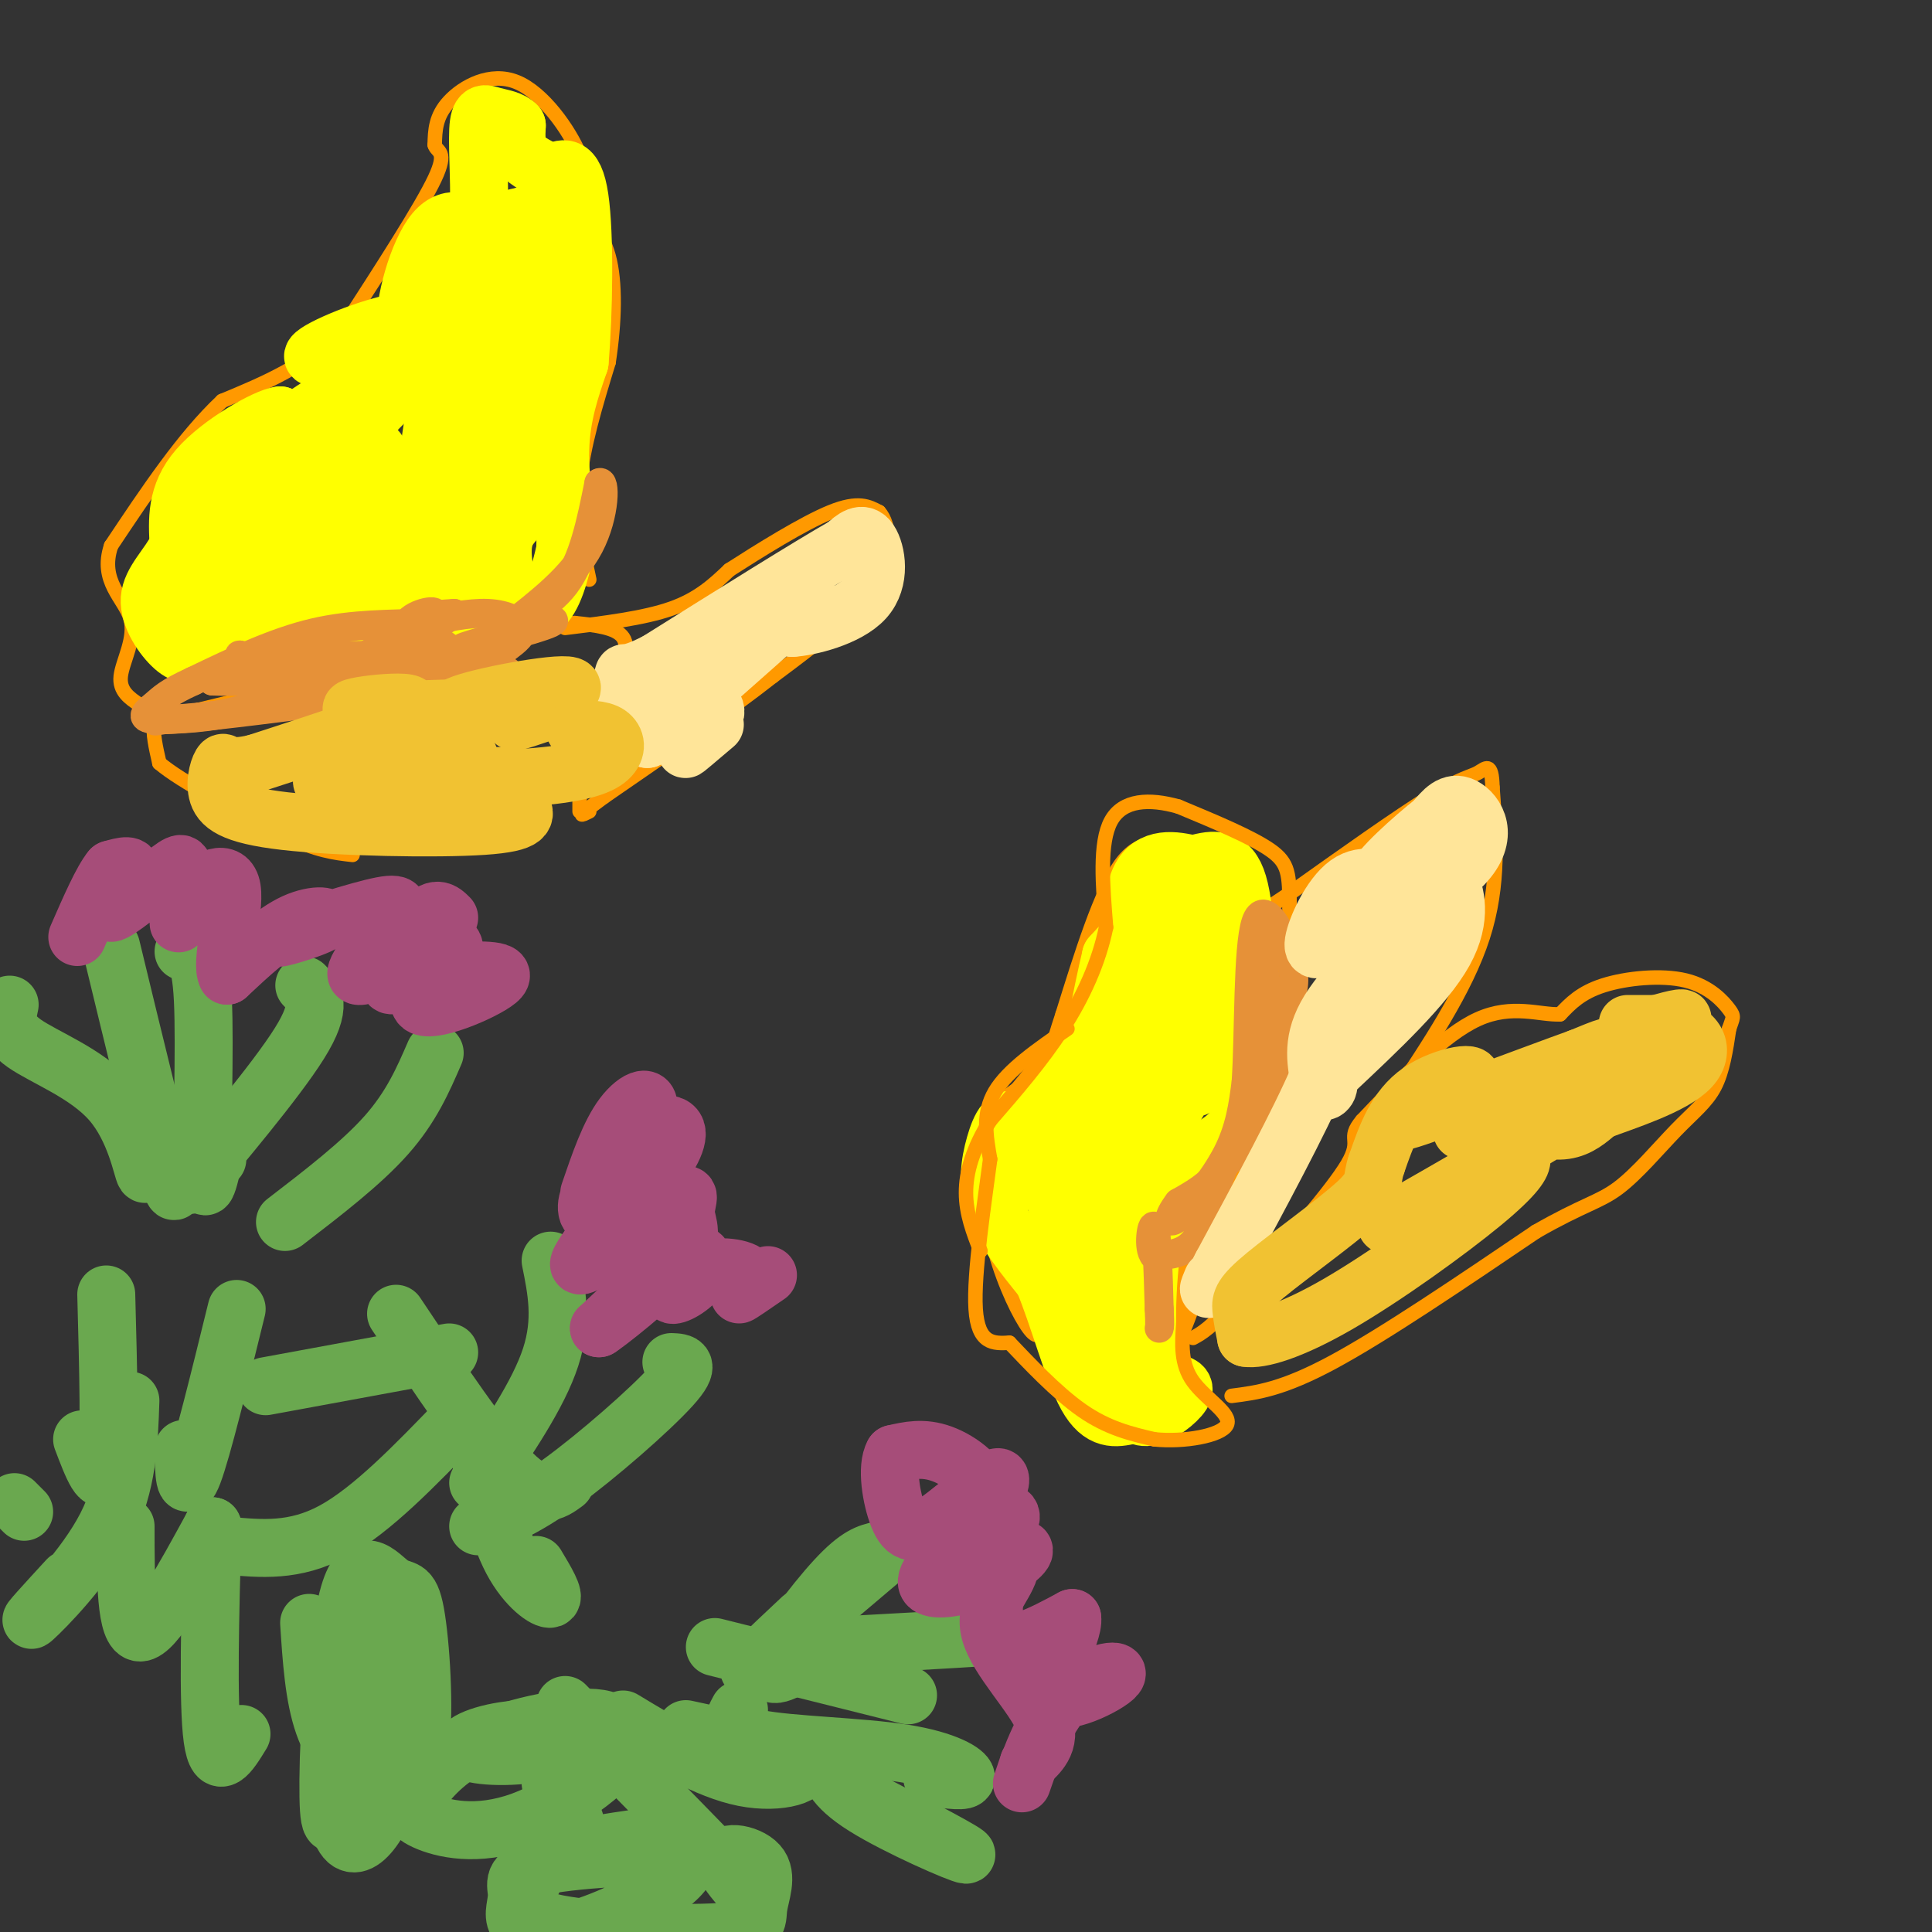 <svg viewBox='0 0 400 400' version='1.1' xmlns='http://www.w3.org/2000/svg' xmlns:xlink='http://www.w3.org/1999/xlink'><rect x="0" y="0" width="400" height="400" fill="#333333" stroke="none"/><g fill='none' stroke='#ff9900' stroke-width='3' stroke-linecap='round' stroke-linejoin='round'><path d='M120,168c0.000,0.000 0.000,-7.000 0,-7'/><path d='M120,161c1.167,-4.167 4.083,-11.083 7,-18'/><path d='M127,143c1.978,-5.111 3.422,-8.889 2,-11c-1.422,-2.111 -5.711,-2.556 -10,-3'/><path d='M119,129c-6.167,1.000 -16.583,5.000 -27,9'/><path d='M92,138c-7.833,1.833 -13.917,1.917 -20,2'/><path d='M72,140c-8.500,1.500 -19.750,4.250 -31,7'/><path d='M41,147c-6.867,1.400 -8.533,1.400 -9,3c-0.467,1.600 0.267,4.800 1,8'/><path d='M33,158c4.500,3.833 15.250,9.417 26,15'/><path d='M59,173c6.667,3.167 10.333,3.583 14,4'/><path d='M117,130c8.167,-1.000 16.333,-2.000 22,-4c5.667,-2.000 8.833,-5.000 12,-8'/><path d='M151,118c6.089,-3.911 15.311,-9.689 21,-12c5.689,-2.311 7.844,-1.156 10,0'/><path d='M182,106c2.267,2.489 2.933,8.711 -1,15c-3.933,6.289 -12.467,12.644 -21,19'/><path d='M160,140c-9.333,7.333 -22.167,16.167 -35,25'/><path d='M125,165c-6.333,4.667 -4.667,3.833 -3,3'/><path d='M122,120c-1.333,-6.250 -2.667,-12.500 -2,-20c0.667,-7.500 3.333,-16.250 6,-25'/><path d='M126,75c1.286,-8.310 1.500,-16.583 0,-22c-1.500,-5.417 -4.714,-7.976 -6,-11c-1.286,-3.024 -0.643,-6.512 0,-10'/><path d='M120,32c-2.143,-5.071 -7.500,-12.750 -13,-15c-5.500,-2.250 -11.143,0.929 -14,4c-2.857,3.071 -2.929,6.036 -3,9'/><path d='M90,30c0.378,1.578 2.822,1.022 0,7c-2.822,5.978 -10.911,18.489 -19,31'/><path d='M71,68c-7.333,7.667 -16.167,11.333 -25,15'/><path d='M46,83c-8.000,7.500 -15.500,18.750 -23,30'/><path d='M23,113c-2.488,7.393 2.792,10.875 4,15c1.208,4.125 -1.655,8.893 -2,12c-0.345,3.107 1.827,4.554 4,6'/><path d='M29,146c1.833,1.167 4.417,1.083 7,1'/><path d='M241,279c1.083,0.750 2.167,1.500 5,-6c2.833,-7.500 7.417,-23.250 12,-39'/><path d='M258,234c3.369,-12.810 5.792,-25.333 6,-33c0.208,-7.667 -1.798,-10.476 -4,-13c-2.202,-2.524 -4.601,-4.762 -7,-7'/><path d='M253,181c-2.548,-2.024 -5.417,-3.583 -9,-5c-3.583,-1.417 -7.881,-2.690 -12,3c-4.119,5.690 -8.060,18.345 -12,31'/><path d='M220,210c-2.452,7.310 -2.583,10.083 -6,13c-3.417,2.917 -10.119,5.976 -12,12c-1.881,6.024 1.060,15.012 4,24'/><path d='M206,259c2.044,7.289 5.156,13.511 7,16c1.844,2.489 2.422,1.244 3,0'/><path d='M255,289c5.250,-0.667 10.500,-1.333 21,-7c10.500,-5.667 26.250,-16.333 42,-27'/><path d='M318,255c9.738,-5.593 13.085,-6.077 17,-9c3.915,-2.923 8.400,-8.287 12,-12c3.600,-3.713 6.314,-5.775 8,-9c1.686,-3.225 2.343,-7.612 3,-12'/><path d='M358,213c0.767,-2.402 1.185,-2.407 0,-4c-1.185,-1.593 -3.973,-4.775 -9,-6c-5.027,-1.225 -12.293,-0.493 -17,1c-4.707,1.493 -6.853,3.746 -9,6'/><path d='M323,210c-4.111,0.222 -9.889,-2.222 -17,1c-7.111,3.222 -15.556,12.111 -24,21'/><path d='M282,232c-3.378,4.022 0.178,3.578 -3,9c-3.178,5.422 -13.089,16.711 -23,28'/><path d='M256,269c-5.333,6.000 -7.167,7.000 -9,8'/><path d='M288,228c7.750,-11.583 15.500,-23.167 19,-34c3.500,-10.833 2.750,-20.917 2,-31'/><path d='M309,163c-0.119,-5.536 -1.417,-3.875 -3,-3c-1.583,0.875 -3.452,0.964 -10,5c-6.548,4.036 -17.774,12.018 -29,20'/><path d='M267,185c-5.667,3.833 -5.333,3.417 -5,3'/></g>
<g fill='none' stroke='#ffff00' stroke-width='12' stroke-linecap='round' stroke-linejoin='round'><path d='M73,91c-1.635,1.316 -3.269,2.632 -1,3c2.269,0.368 8.442,-0.214 7,1c-1.442,1.214 -10.500,4.222 -11,5c-0.500,0.778 7.558,-0.675 10,-3c2.442,-2.325 -0.731,-5.521 -4,-6c-3.269,-0.479 -6.635,1.761 -10,4'/><path d='M64,95c-2.495,2.072 -3.733,5.252 -1,5c2.733,-0.252 9.436,-3.936 12,-6c2.564,-2.064 0.990,-2.509 -1,-3c-1.990,-0.491 -4.395,-1.029 -9,0c-4.605,1.029 -11.410,3.626 -15,6c-3.590,2.374 -3.967,4.524 0,3c3.967,-1.524 12.276,-6.721 15,-9c2.724,-2.279 -0.138,-1.639 -3,-1'/><path d='M62,90c-2.689,1.356 -7.911,5.244 -9,5c-1.089,-0.244 1.956,-4.622 5,-9'/><path d='M58,86c-2.822,0.333 -12.378,5.667 -17,11c-4.622,5.333 -4.311,10.667 -4,16'/><path d='M37,113c-2.214,4.381 -5.750,7.333 -6,11c-0.250,3.667 2.786,8.048 5,10c2.214,1.952 3.607,1.476 5,1'/><path d='M41,135c9.500,-0.833 30.750,-3.417 52,-6'/><path d='M93,129c12.089,-1.067 16.311,-0.733 19,-3c2.689,-2.267 3.844,-7.133 5,-12'/><path d='M117,114c0.378,-5.733 -1.178,-14.067 -1,-21c0.178,-6.933 2.089,-12.467 4,-18'/><path d='M120,75c0.889,-10.133 1.111,-26.467 0,-34c-1.111,-7.533 -3.556,-6.267 -6,-5'/><path d='M114,36c-2.222,-1.400 -4.778,-2.400 -6,-4c-1.222,-1.600 -1.111,-3.800 -1,-6'/><path d='M107,26c-1.093,-1.295 -3.324,-1.533 -5,-2c-1.676,-0.467 -2.797,-1.164 -3,3c-0.203,4.164 0.514,13.190 0,18c-0.514,4.810 -2.257,5.405 -4,6'/><path d='M95,51c-2.756,6.102 -7.646,18.357 -11,25c-3.354,6.643 -5.172,7.673 -9,9c-3.828,1.327 -9.665,2.951 -10,3c-0.335,0.049 4.833,-1.475 10,-3'/><path d='M75,85c5.624,-2.404 14.683,-6.912 18,-10c3.317,-3.088 0.893,-4.754 -6,-2c-6.893,2.754 -18.255,9.930 -18,10c0.255,0.070 12.128,-6.965 24,-14'/><path d='M93,69c2.284,-3.110 -4.006,-3.885 -12,-2c-7.994,1.885 -17.691,6.431 -16,7c1.691,0.569 14.769,-2.837 22,-7c7.231,-4.163 8.616,-9.081 10,-14'/><path d='M97,53c2.422,-2.987 3.478,-3.453 2,-5c-1.478,-1.547 -5.491,-4.173 -9,0c-3.509,4.173 -6.515,15.147 -6,20c0.515,4.853 4.552,3.585 10,2c5.448,-1.585 12.306,-3.487 17,-8c4.694,-4.513 7.225,-11.638 6,-15c-1.225,-3.362 -6.207,-2.961 -10,-2c-3.793,0.961 -6.396,2.480 -9,4'/><path d='M98,49c-3.207,1.889 -6.724,4.611 -5,5c1.724,0.389 8.688,-1.556 12,-3c3.312,-1.444 2.970,-2.387 0,-3c-2.970,-0.613 -8.569,-0.896 -12,3c-3.431,3.896 -4.695,11.970 -7,17c-2.305,5.030 -5.653,7.015 -9,9'/><path d='M77,77c-7.131,4.857 -20.458,12.500 -15,11c5.458,-1.500 29.702,-12.143 41,-18c11.298,-5.857 9.649,-6.929 8,-8'/><path d='M111,62c2.094,-5.003 3.329,-13.509 3,-17c-0.329,-3.491 -2.222,-1.967 -4,-1c-1.778,0.967 -3.440,1.376 -5,5c-1.560,3.624 -3.017,10.464 -3,15c0.017,4.536 1.509,6.768 3,9'/><path d='M105,73c1.400,-1.144 3.400,-8.504 4,-13c0.600,-4.496 -0.200,-6.128 -2,-6c-1.800,0.128 -4.598,2.018 -6,1c-1.402,-1.018 -1.407,-4.943 -2,6c-0.593,10.943 -1.775,36.754 -1,45c0.775,8.246 3.507,-1.073 4,-7c0.493,-5.927 -1.254,-8.464 -3,-11'/><path d='M99,88c0.539,0.106 3.386,5.871 6,10c2.614,4.129 4.993,6.623 6,1c1.007,-5.623 0.641,-19.363 1,-20c0.359,-0.637 1.443,11.828 0,19c-1.443,7.172 -5.412,9.049 -7,12c-1.588,2.951 -0.794,6.975 0,11'/><path d='M105,121c0.574,2.409 2.010,2.930 -6,3c-8.010,0.070 -25.467,-0.311 -22,-1c3.467,-0.689 27.856,-1.685 25,-2c-2.856,-0.315 -32.959,0.053 -44,0c-11.041,-0.053 -3.021,-0.526 5,-1'/><path d='M63,120c4.597,-1.401 13.590,-4.404 15,-6c1.410,-1.596 -4.763,-1.785 -13,1c-8.237,2.785 -18.540,8.545 -15,9c3.540,0.455 20.921,-4.395 23,-7c2.079,-2.605 -11.144,-2.966 -18,-2c-6.856,0.966 -7.346,3.260 -8,6c-0.654,2.740 -1.473,5.926 -1,7c0.473,1.074 2.236,0.037 4,-1'/><path d='M50,127c1.716,-0.976 4.007,-2.917 6,-6c1.993,-3.083 3.688,-7.307 0,-9c-3.688,-1.693 -12.758,-0.854 -13,-1c-0.242,-0.146 8.344,-1.277 14,-3c5.656,-1.723 8.380,-4.039 10,-6c1.620,-1.961 2.135,-3.567 -2,-2c-4.135,1.567 -12.921,6.306 -16,10c-3.079,3.694 -0.451,6.341 5,5c5.451,-1.341 13.726,-6.671 22,-12'/><path d='M76,103c9.849,-5.209 23.473,-12.230 27,-16c3.527,-3.770 -3.042,-4.287 -7,1c-3.958,5.287 -5.304,16.378 -5,21c0.304,4.622 2.258,2.774 5,-4c2.742,-6.774 6.271,-18.476 6,-23c-0.271,-4.524 -4.342,-1.872 -7,-1c-2.658,0.872 -3.902,-0.037 -5,5c-1.098,5.037 -2.049,16.018 -3,27'/><path d='M87,113c-0.469,6.727 -0.142,10.044 1,3c1.142,-7.044 3.100,-24.450 2,-32c-1.100,-7.550 -5.259,-5.245 -9,-2c-3.741,3.245 -7.063,7.430 -9,12c-1.937,4.570 -2.488,9.524 -1,13c1.488,3.476 5.016,5.474 14,-2c8.984,-7.474 23.424,-24.421 29,-32c5.576,-7.579 2.288,-5.789 -1,-4'/><path d='M113,69c-2.238,-1.053 -7.332,-1.684 -11,-2c-3.668,-0.316 -5.911,-0.316 -18,10c-12.089,10.316 -34.026,30.947 -43,41c-8.974,10.053 -4.987,9.526 -1,9'/><path d='M40,127c-2.244,1.667 -7.356,1.333 -5,-1c2.356,-2.333 12.178,-6.667 22,-11'/><path d='M240,271c-1.917,-1.750 -3.833,-3.500 -7,-4c-3.167,-0.500 -7.583,0.250 -12,1'/><path d='M221,268c-1.689,-2.022 0.089,-7.578 -1,-14c-1.089,-6.422 -5.044,-13.711 -9,-21'/><path d='M211,233c-2.405,-2.940 -3.917,0.208 -5,4c-1.083,3.792 -1.738,8.226 0,13c1.738,4.774 5.869,9.887 10,15'/><path d='M216,265c3.156,7.489 6.044,18.711 9,24c2.956,5.289 5.978,4.644 9,4'/><path d='M234,293c1.855,-1.994 1.992,-8.978 1,-13c-0.992,-4.022 -3.113,-5.083 -5,-6c-1.887,-0.917 -3.539,-1.691 -3,1c0.539,2.691 3.270,8.845 6,15'/><path d='M233,290c1.881,3.274 3.583,3.958 6,3c2.417,-0.958 5.548,-3.560 6,-5c0.452,-1.440 -1.774,-1.720 -4,-2'/><path d='M241,286c-1.274,0.500 -2.458,2.750 -3,-1c-0.542,-3.750 -0.440,-13.500 1,-21c1.440,-7.500 4.220,-12.750 7,-18'/><path d='M246,246c1.012,-4.179 0.042,-5.625 2,-7c1.958,-1.375 6.845,-2.679 9,-8c2.155,-5.321 1.577,-14.661 1,-24'/><path d='M258,207c0.111,-9.156 -0.111,-20.044 -2,-25c-1.889,-4.956 -5.444,-3.978 -9,-3'/><path d='M247,179c-3.774,-0.940 -8.708,-1.792 -11,3c-2.292,4.792 -1.940,15.226 -4,23c-2.060,7.774 -6.530,12.887 -11,18'/><path d='M221,223c-3.568,5.372 -6.987,9.801 -9,15c-2.013,5.199 -2.619,11.169 3,2c5.619,-9.169 17.463,-33.477 21,-43c3.537,-9.523 -1.231,-4.262 -6,1'/><path d='M230,198c-3.716,15.399 -10.006,53.396 -9,55c1.006,1.604 9.309,-33.183 11,-35c1.691,-1.817 -3.231,29.338 -3,37c0.231,7.662 5.616,-8.169 11,-24'/><path d='M240,231c2.085,-6.744 1.798,-11.605 -1,-3c-2.798,8.605 -8.105,30.677 -10,36c-1.895,5.323 -0.377,-6.104 5,-18c5.377,-11.896 14.615,-24.262 17,-31c2.385,-6.738 -2.082,-7.847 -4,-4c-1.918,3.847 -1.286,12.651 0,14c1.286,1.349 3.224,-4.757 4,-9c0.776,-4.243 0.388,-6.621 0,-9'/><path d='M251,207c0.065,-3.782 0.229,-8.737 -1,-13c-1.229,-4.263 -3.851,-7.836 -5,0c-1.149,7.836 -0.823,27.080 -1,28c-0.177,0.920 -0.855,-16.483 -2,-25c-1.145,-8.517 -2.756,-8.148 -4,-6c-1.244,2.148 -2.122,6.074 -3,10'/><path d='M235,201c-0.646,3.977 -0.762,8.920 0,12c0.762,3.080 2.403,4.298 5,-1c2.597,-5.298 6.150,-17.111 5,-24c-1.150,-6.889 -7.002,-8.855 -10,3c-2.998,11.855 -3.142,37.530 -3,46c0.142,8.470 0.571,-0.265 1,-9'/></g>
<g fill='none' stroke='#ff9900' stroke-width='3' stroke-linecap='round' stroke-linejoin='round'><path d='M221,213c-6.167,4.250 -12.333,8.500 -15,13c-2.667,4.500 -1.833,9.250 -1,14'/><path d='M205,240c-1.133,8.756 -3.467,23.644 -3,31c0.467,7.356 3.733,7.178 7,7'/><path d='M209,278c3.756,3.933 9.644,10.267 15,14c5.356,3.733 10.178,4.867 15,6'/><path d='M239,298c6.107,0.643 13.875,-0.750 15,-3c1.125,-2.250 -4.393,-5.357 -7,-9c-2.607,-3.643 -2.304,-7.821 -2,-12'/><path d='M245,274c-0.089,-7.156 0.689,-19.044 4,-28c3.311,-8.956 9.156,-14.978 15,-21'/><path d='M264,225c3.000,-3.222 3.000,-0.778 3,-6c0.000,-5.222 0.000,-18.111 0,-31'/><path d='M267,188c-0.044,-7.089 -0.156,-9.311 -4,-12c-3.844,-2.689 -11.422,-5.844 -19,-9'/><path d='M244,167c-6.022,-1.711 -11.578,-1.489 -14,3c-2.422,4.489 -1.711,13.244 -1,22'/><path d='M229,192c-1.489,7.244 -4.711,14.356 -9,21c-4.289,6.644 -9.644,12.822 -15,19'/><path d='M205,232c-3.578,5.756 -5.022,10.644 -5,15c0.022,4.356 1.511,8.178 3,12'/></g>
<g fill='none' stroke='#e69138' stroke-width='6' stroke-linecap='round' stroke-linejoin='round'><path d='M105,134c1.733,-1.311 3.467,-2.622 3,-4c-0.467,-1.378 -3.133,-2.822 -7,-3c-3.867,-0.178 -8.933,0.911 -14,2'/><path d='M87,129c-5.956,0.311 -13.844,0.089 -22,2c-8.156,1.911 -16.578,5.956 -25,10'/><path d='M40,141c-5.393,2.464 -6.375,3.625 -8,5c-1.625,1.375 -3.893,2.964 1,3c4.893,0.036 16.946,-1.482 29,-3'/><path d='M62,146c6.488,-1.024 8.208,-2.083 10,-4c1.792,-1.917 3.655,-4.690 -1,-5c-4.655,-0.310 -15.827,1.845 -27,4'/><path d='M44,141c6.714,0.345 37.000,-0.792 49,-2c12.000,-1.208 5.714,-2.488 -4,-3c-9.714,-0.512 -22.857,-0.256 -36,0'/><path d='M53,136c-5.826,-0.223 -2.393,-0.781 -3,0c-0.607,0.781 -5.256,2.900 4,4c9.256,1.100 32.415,1.181 39,-1c6.585,-2.181 -3.404,-6.623 -6,-9c-2.596,-2.377 2.202,-2.688 7,-3'/><path d='M94,127c-1.311,1.044 -8.089,5.156 -8,7c0.089,1.844 7.044,1.422 14,1'/><path d='M100,135c2.386,-0.815 1.352,-3.351 5,-5c3.648,-1.649 11.978,-2.411 9,-1c-2.978,1.411 -17.263,4.995 -18,5c-0.737,0.005 12.075,-3.570 16,-5c3.925,-1.430 -1.038,-0.715 -6,0'/><path d='M106,129c1.200,-0.844 7.200,-2.956 11,-8c3.800,-5.044 5.400,-13.022 7,-21'/><path d='M124,100c1.400,-1.133 1.400,6.533 -2,13c-3.400,6.467 -10.200,11.733 -17,17'/><path d='M105,130c-5.655,4.310 -11.292,6.583 -21,8c-9.708,1.417 -23.488,1.976 -22,2c1.488,0.024 18.244,-0.488 35,-1'/><path d='M97,139c8.333,-0.111 11.667,0.111 3,0c-8.667,-0.111 -29.333,-0.556 -50,-1'/><path d='M50,138c-0.759,0.257 22.343,1.399 31,0c8.657,-1.399 2.869,-5.338 3,-8c0.131,-2.662 6.180,-4.046 6,-3c-0.180,1.046 -6.590,4.523 -13,8'/><path d='M77,135c-6.511,3.556 -16.289,8.444 -24,11c-7.711,2.556 -13.356,2.778 -19,3'/><path d='M34,149c-3.167,0.500 -1.583,0.250 0,0'/><path d='M263,207c-1.917,11.500 -3.833,23.000 -7,30c-3.167,7.000 -7.583,9.500 -12,12'/><path d='M244,249c-2.405,3.131 -2.417,4.958 0,3c2.417,-1.958 7.262,-7.702 10,-13c2.738,-5.298 3.369,-10.149 4,-15'/><path d='M258,224c0.655,-10.095 0.292,-27.833 2,-33c1.708,-5.167 5.488,2.238 7,7c1.512,4.762 0.756,6.881 0,9'/><path d='M267,207c-0.267,6.111 -0.933,16.889 -2,16c-1.067,-0.889 -2.533,-13.444 -4,-26'/><path d='M261,197c0.489,2.311 3.711,21.089 3,31c-0.711,9.911 -5.356,10.956 -10,12'/><path d='M254,240c-2.489,5.244 -3.711,12.356 -6,16c-2.289,3.644 -5.644,3.822 -9,4'/><path d='M239,260c-1.444,-1.467 -0.556,-7.133 0,-6c0.556,1.133 0.778,9.067 1,17'/><path d='M240,271c0.167,3.500 0.083,3.750 0,4'/></g>
<g fill='none' stroke='#ffe599' stroke-width='12' stroke-linecap='round' stroke-linejoin='round'><path d='M294,185c-6.211,1.595 -12.421,3.190 -13,3c-0.579,-0.190 4.474,-2.164 5,-4c0.526,-1.836 -3.474,-3.533 -7,-1c-3.526,2.533 -6.579,9.295 -7,12c-0.421,2.705 1.789,1.352 4,0'/><path d='M276,195c6.655,-2.869 21.292,-10.042 27,-16c5.708,-5.958 2.488,-10.702 0,-12c-2.488,-1.298 -4.244,0.851 -6,3'/><path d='M297,170c-4.321,3.393 -12.125,10.375 -12,12c0.125,1.625 8.179,-2.107 12,-3c3.821,-0.893 3.411,1.054 3,3'/><path d='M300,182c1.267,2.689 2.933,7.911 -1,15c-3.933,7.089 -13.467,16.044 -23,25'/><path d='M276,222c-3.667,4.821 -1.333,4.375 -1,3c0.333,-1.375 -1.333,-3.679 0,-9c1.333,-5.321 5.667,-13.661 10,-22'/><path d='M285,194c4.048,-5.202 9.167,-7.208 7,-4c-2.167,3.208 -11.619,11.631 -16,18c-4.381,6.369 -3.690,10.685 -3,15'/><path d='M273,223c-3.833,9.000 -11.917,24.000 -20,39'/><path d='M253,262c-3.667,7.000 -2.833,5.000 -2,3'/><path d='M148,150c-3.314,2.818 -6.628,5.636 -6,5c0.628,-0.636 5.199,-4.727 6,-7c0.801,-2.273 -2.169,-2.727 -6,-2c-3.831,0.727 -8.523,2.636 -10,4c-1.477,1.364 0.262,2.182 2,3'/><path d='M134,153c6.978,-5.444 23.422,-20.556 30,-26c6.578,-5.444 3.289,-1.222 0,3'/><path d='M164,130c3.274,-0.167 11.458,-2.083 15,-6c3.542,-3.917 2.440,-9.833 1,-12c-1.440,-2.167 -3.220,-0.583 -5,1'/><path d='M175,113c-7.333,4.167 -23.167,14.083 -39,24'/><path d='M136,137c-7.444,3.822 -6.556,1.378 -7,3c-0.444,1.622 -2.222,7.311 -4,13'/></g>
<g fill='none' stroke='#f1c232' stroke-width='12' stroke-linecap='round' stroke-linejoin='round'><path d='M320,234c-6.272,0.627 -12.544,1.254 -11,0c1.544,-1.254 10.906,-4.388 15,-7c4.094,-2.612 2.922,-4.700 -4,-2c-6.922,2.700 -19.594,10.188 -17,9c2.594,-1.188 20.456,-11.054 27,-15c6.544,-3.946 1.772,-1.973 -3,0'/><path d='M327,219c-9.536,3.413 -31.876,11.946 -36,13c-4.124,1.054 9.967,-5.370 13,-8c3.033,-2.630 -4.990,-1.466 -10,2c-5.010,3.466 -7.005,9.233 -9,15'/><path d='M285,241c-1.230,3.316 0.196,4.105 -4,8c-4.196,3.895 -14.014,10.895 -19,15c-4.986,4.105 -5.139,5.316 -5,7c0.139,1.684 0.569,3.842 1,6'/><path d='M258,277c2.777,0.472 9.219,-1.348 19,-7c9.781,-5.652 22.903,-15.137 30,-21c7.097,-5.863 8.171,-8.104 8,-9c-0.171,-0.896 -1.585,-0.448 -3,0'/><path d='M312,240c-9.120,4.770 -30.419,16.696 -24,13c6.419,-3.696 40.557,-23.015 52,-31c11.443,-7.985 0.191,-4.635 -8,-1c-8.191,3.635 -13.321,7.556 -14,10c-0.679,2.444 3.092,3.413 6,3c2.908,-0.413 4.954,-2.206 7,-4'/><path d='M331,230c5.411,-2.044 15.439,-5.156 19,-9c3.561,-3.844 0.656,-8.422 -5,-8c-5.656,0.422 -14.061,5.844 -13,6c1.061,0.156 11.589,-4.956 15,-7c3.411,-2.044 -0.294,-1.022 -4,0'/><path d='M343,212c-1.667,0.000 -3.833,0.000 -6,0'/><path d='M110,148c-9.327,-0.167 -18.655,-0.333 -15,-2c3.655,-1.667 20.292,-4.833 23,-4c2.708,0.833 -8.512,5.667 -11,7c-2.488,1.333 3.756,-0.833 10,-3'/><path d='M117,146c-9.214,-0.036 -37.250,1.375 -43,1c-5.750,-0.375 10.786,-2.536 11,-1c0.214,1.536 -15.893,6.768 -32,12'/><path d='M53,158c-6.416,1.582 -6.457,-0.463 -7,0c-0.543,0.463 -1.589,3.433 -1,6c0.589,2.567 2.812,4.729 14,6c11.188,1.271 31.339,1.649 41,1c9.661,-0.649 8.830,-2.324 8,-4'/><path d='M108,167c-6.383,0.064 -26.340,2.223 -24,1c2.340,-1.223 26.976,-5.829 24,-7c-2.976,-1.171 -33.565,1.094 -40,1c-6.435,-0.094 11.282,-2.547 29,-5'/><path d='M97,157c1.707,-1.004 -8.526,-1.015 -16,0c-7.474,1.015 -12.191,3.057 -6,4c6.191,0.943 23.288,0.789 34,0c10.712,-0.789 15.038,-2.212 17,-4c1.962,-1.788 1.561,-3.939 0,-5c-1.561,-1.061 -4.280,-1.030 -7,-1'/></g>
<g fill='none' stroke='#6aa84f' stroke-width='12' stroke-linecap='round' stroke-linejoin='round'><path d='M2,208c-0.560,2.548 -1.119,5.095 3,8c4.119,2.905 12.917,6.167 18,12c5.083,5.833 6.452,14.238 7,15c0.548,0.762 0.274,-6.119 0,-13'/><path d='M23,196c5.000,20.667 10.000,41.333 12,48c2.000,6.667 1.000,-0.667 0,-8'/><path d='M38,197c1.756,0.067 3.511,0.133 4,10c0.489,9.867 -0.289,29.533 0,36c0.289,6.467 1.644,-0.267 3,-7'/><path d='M63,204c2.000,2.000 4.000,4.000 -1,12c-5.000,8.000 -17.000,22.000 -21,27c-4.000,5.000 0.000,1.000 4,-3'/><path d='M90,218c-2.417,5.583 -4.833,11.167 -10,17c-5.167,5.833 -13.083,11.917 -21,18'/><path d='M82,272c9.083,13.583 18.167,27.167 24,33c5.833,5.833 8.417,3.917 11,2'/><path d='M114,261c1.250,6.167 2.500,12.333 0,20c-2.500,7.667 -8.750,16.833 -15,26'/><path d='M139,282c2.178,0.089 4.356,0.178 0,5c-4.356,4.822 -15.244,14.378 -23,20c-7.756,5.622 -12.378,7.311 -17,9'/><path d='M99,300c2.000,8.667 4.000,17.333 7,23c3.000,5.667 7.000,8.333 8,8c1.000,-0.333 -1.000,-3.667 -3,-7'/><path d='M95,294c-9.000,9.333 -18.000,18.667 -26,23c-8.000,4.333 -15.000,3.667 -22,3'/><path d='M93,280c0.000,0.000 -38.000,7.000 -38,7'/><path d='M49,271c-3.583,14.583 -7.167,29.167 -9,34c-1.833,4.833 -1.917,-0.083 -2,-5'/><path d='M22,268c0.417,15.500 0.833,31.000 0,36c-0.833,5.000 -2.917,-0.500 -5,-6'/><path d='M3,311c0.000,0.000 2.000,2.000 2,2'/><path d='M27,290c-0.289,8.689 -0.578,17.378 -5,26c-4.422,8.622 -12.978,17.178 -15,19c-2.022,1.822 2.489,-3.089 7,-8'/><path d='M26,316c0.000,11.000 0.000,22.000 3,22c3.000,0.000 9.000,-11.000 15,-22'/><path d='M44,316c-0.500,18.417 -1.000,36.833 0,44c1.000,7.167 3.500,3.083 6,-1'/><path d='M168,343c-4.622,2.711 -9.244,5.422 -8,2c1.244,-3.422 8.356,-12.978 13,-18c4.644,-5.022 6.822,-5.511 9,-6'/><path d='M187,319c-13.750,11.667 -27.500,23.333 -31,26c-3.500,2.667 3.250,-3.667 10,-10'/><path d='M196,339c5.833,-0.167 11.667,-0.333 7,0c-4.667,0.333 -19.833,1.167 -35,2'/><path d='M148,341c0.000,0.000 40.000,10.000 40,10'/><path d='M153,354c-1.274,2.345 -2.548,4.690 4,6c6.548,1.310 20.917,1.583 30,3c9.083,1.417 12.881,3.976 13,5c0.119,1.024 -3.440,0.512 -7,0'/><path d='M171,364c0.600,2.867 1.200,5.733 8,10c6.800,4.267 19.800,9.933 21,10c1.200,0.067 -9.400,-5.467 -20,-11'/><path d='M129,356c8.689,5.244 17.378,10.489 25,12c7.622,1.511 14.178,-0.711 12,-3c-2.178,-2.289 -13.089,-4.644 -24,-7'/><path d='M117,368c-1.448,0.090 -2.896,0.181 -3,1c-0.104,0.819 1.136,2.368 3,2c1.864,-0.368 4.354,-2.652 7,-6c2.646,-3.348 5.449,-7.761 1,-9c-4.449,-1.239 -16.151,0.697 -24,4c-7.849,3.303 -11.846,7.973 -14,11c-2.154,3.027 -2.464,4.409 1,6c3.464,1.591 10.702,3.390 20,0c9.298,-3.390 20.657,-11.969 21,-16c0.343,-4.031 -10.328,-3.516 -21,-3'/><path d='M108,358c-6.609,0.297 -12.630,2.538 -12,4c0.630,1.462 7.911,2.144 15,1c7.089,-1.144 13.985,-4.116 15,-5c1.015,-0.884 -3.853,0.319 -6,2c-2.147,1.681 -1.574,3.841 -1,6'/><path d='M119,377c-0.840,0.809 -1.680,1.618 -3,3c-1.320,1.382 -3.119,3.338 4,4c7.119,0.662 23.157,0.030 22,0c-1.157,-0.030 -19.510,0.542 -28,2c-8.490,1.458 -7.118,3.803 -7,6c0.118,2.197 -1.020,4.246 0,6c1.020,1.754 4.196,3.213 10,2c5.804,-1.213 14.236,-5.098 19,-8c4.764,-2.902 5.859,-4.820 7,-7c1.141,-2.180 2.326,-4.623 -2,-5c-4.326,-0.377 -14.163,1.311 -24,3'/><path d='M117,383c-5.004,1.609 -5.512,4.132 -7,7c-1.488,2.868 -3.954,6.083 4,8c7.954,1.917 26.329,2.537 35,2c8.671,-0.537 7.638,-2.229 8,-5c0.362,-2.771 2.118,-6.619 0,-9c-2.118,-2.381 -8.109,-3.295 -7,0c1.109,3.295 9.317,10.799 5,6c-4.317,-4.799 -21.158,-21.899 -38,-39'/><path d='M64,336c0.495,7.630 0.990,15.260 3,21c2.010,5.740 5.537,9.590 8,11c2.463,1.410 3.864,0.381 6,0c2.136,-0.381 5.007,-0.115 6,-7c0.993,-6.885 0.108,-20.923 -1,-27c-1.108,-6.077 -2.441,-4.195 -5,-6c-2.559,-1.805 -6.346,-7.298 -9,3c-2.654,10.298 -4.176,36.388 -2,46c2.176,9.612 8.050,2.746 11,-6c2.950,-8.746 2.975,-19.373 3,-30'/><path d='M84,341c0.049,-5.077 -1.330,-2.768 -4,-4c-2.670,-1.232 -6.631,-6.005 -9,1c-2.369,7.005 -3.146,25.789 -3,34c0.146,8.211 1.215,5.848 4,2c2.785,-3.848 7.288,-9.182 9,-16c1.712,-6.818 0.634,-15.118 -1,-17c-1.634,-1.882 -3.825,2.656 -5,9c-1.175,6.344 -1.336,14.494 0,18c1.336,3.506 4.167,2.367 6,-1c1.833,-3.367 2.666,-8.962 1,-9c-1.666,-0.038 -5.833,5.481 -10,11'/></g>
<g fill='none' stroke='#a64d79' stroke-width='12' stroke-linecap='round' stroke-linejoin='round'><path d='M200,328c2.122,-2.215 4.244,-4.431 4,-6c-0.244,-1.569 -2.853,-2.492 -6,-1c-3.147,1.492 -6.833,5.400 -6,7c0.833,1.600 6.186,0.892 11,-1c4.814,-1.892 9.090,-4.969 9,-6c-0.090,-1.031 -4.545,-0.015 -9,1'/><path d='M203,322c0.103,-1.260 4.859,-4.910 6,-7c1.141,-2.090 -1.335,-2.621 -4,-1c-2.665,1.621 -5.518,5.393 -5,5c0.518,-0.393 4.409,-4.952 4,-9c-0.409,-4.048 -5.117,-7.585 -9,-9c-3.883,-1.415 -6.942,-0.707 -10,0'/><path d='M185,301c-1.565,2.673 -0.476,9.355 1,13c1.476,3.645 3.341,4.253 8,1c4.659,-3.253 12.113,-10.368 13,-9c0.887,1.368 -4.793,11.220 -7,16c-2.207,4.780 -0.942,4.487 1,3c1.942,-1.487 4.561,-4.170 5,-1c0.439,3.170 -1.303,12.191 1,15c2.303,2.809 8.652,-0.596 15,-4'/><path d='M222,335c0.503,3.238 -5.741,13.332 -4,16c1.741,2.668 11.467,-2.089 13,-4c1.533,-1.911 -5.126,-0.976 -10,4c-4.874,4.976 -7.964,13.993 -9,17c-1.036,3.007 -0.018,0.003 1,-3'/><path d='M213,365c1.574,-1.581 5.010,-4.032 3,-9c-2.010,-4.968 -9.464,-12.453 -11,-18c-1.536,-5.547 2.847,-9.156 4,-13c1.153,-3.844 -0.923,-7.922 -3,-12'/><path d='M159,264c-3.004,2.068 -6.009,4.136 -6,4c0.009,-0.136 3.030,-2.475 2,-4c-1.030,-1.525 -6.113,-2.235 -10,-1c-3.887,1.235 -6.578,4.413 -6,5c0.578,0.587 4.425,-1.419 6,-4c1.575,-2.581 0.879,-5.737 -3,-4c-3.879,1.737 -10.939,8.369 -18,15'/><path d='M124,275c0.766,-0.351 11.680,-8.730 16,-14c4.320,-5.270 2.045,-7.432 2,-10c-0.045,-2.568 2.140,-5.542 -3,-2c-5.140,3.542 -17.605,13.599 -19,13c-1.395,-0.599 8.278,-11.854 12,-17c3.722,-5.146 1.492,-4.185 -1,-3c-2.492,1.185 -5.246,2.592 -8,4'/><path d='M123,246c-1.779,2.230 -2.225,5.805 0,6c2.225,0.195 7.121,-2.990 11,-7c3.879,-4.010 6.742,-8.843 6,-11c-0.742,-2.157 -5.088,-1.636 -9,3c-3.912,4.636 -7.389,13.387 -6,12c1.389,-1.387 7.643,-12.912 9,-18c1.357,-5.088 -2.184,-3.739 -5,0c-2.816,3.739 -4.908,9.870 -7,16'/><path d='M93,190c-1.406,-1.400 -2.811,-2.799 -6,1c-3.189,3.799 -8.161,12.797 -6,13c2.161,0.203 11.456,-8.389 12,-8c0.544,0.389 -7.661,9.759 -6,12c1.661,2.241 13.189,-2.645 16,-5c2.811,-2.355 -3.094,-2.177 -9,-2'/><path d='M94,201c-1.361,-1.015 -0.264,-2.552 0,-4c0.264,-1.448 -0.305,-2.808 -5,-1c-4.695,1.808 -13.518,6.783 -15,6c-1.482,-0.783 4.375,-7.325 7,-11c2.625,-3.675 2.018,-4.485 -4,-3c-6.018,1.485 -17.448,5.264 -19,6c-1.552,0.736 6.775,-1.571 9,-3c2.225,-1.429 -1.650,-1.980 -6,0c-4.350,1.980 -9.175,6.490 -14,11'/><path d='M47,202c-1.508,-2.298 1.723,-13.543 1,-18c-0.723,-4.457 -5.399,-2.127 -8,1c-2.601,3.127 -3.127,7.050 -3,6c0.127,-1.050 0.907,-7.074 1,-10c0.093,-2.926 -0.501,-2.753 -4,0c-3.499,2.753 -9.904,8.087 -11,8c-1.096,-0.087 3.115,-5.596 4,-8c0.885,-2.404 -1.558,-1.702 -4,-1'/><path d='M23,180c-1.833,2.167 -4.417,8.083 -7,14'/></g>
</svg>
